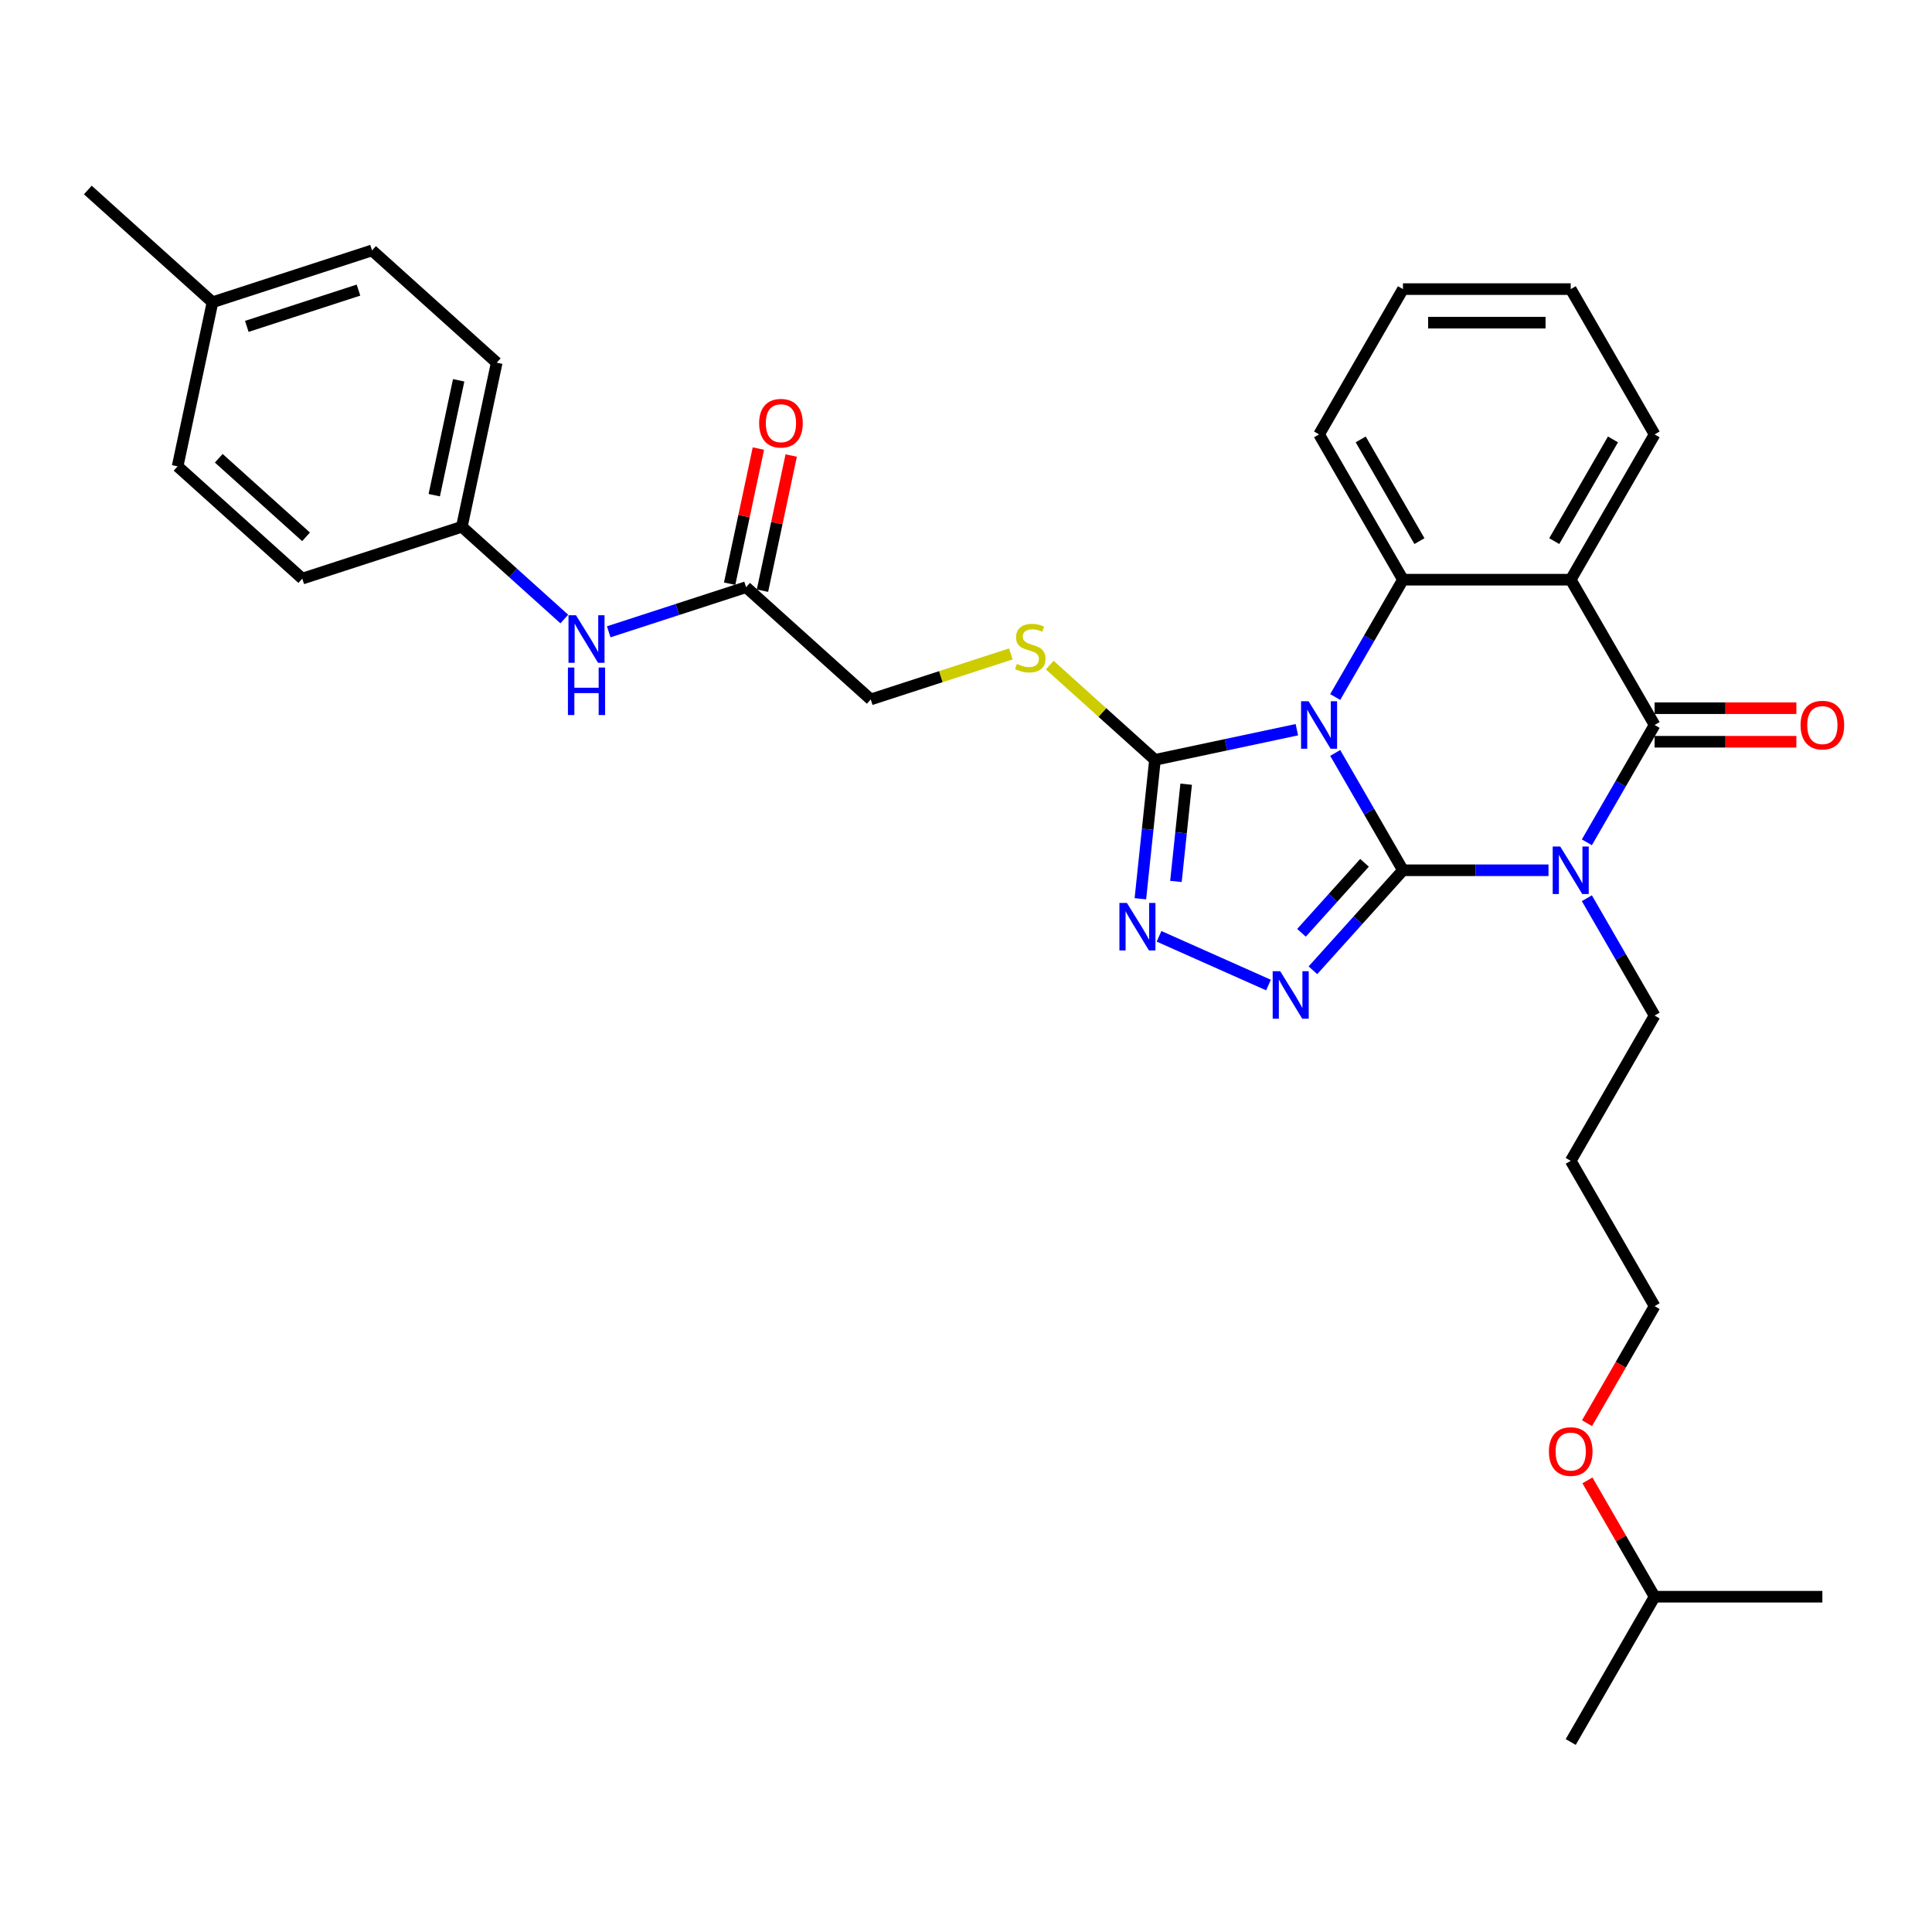 <?xml version='1.0' encoding='iso-8859-1'?>
<svg version='1.1' baseProfile='full'
              xmlns='http://www.w3.org/2000/svg'
                      xmlns:rdkit='http://www.rdkit.org/xml'
                      xmlns:xlink='http://www.w3.org/1999/xlink'
                  xml:space='preserve'
width='1000px' height='1000px' viewBox='0 0 1000 1000'>
<!-- END OF HEADER -->
<rect style='opacity:1.0;fill:#FFFFFF;stroke:none' width='1000' height='1000' x='0' y='0'> </rect>
<path class='bond-0' d='M 726.168,450.448 L 708.636,420.08' style='fill:none;fill-rule:evenodd;stroke:#000000;stroke-width:6px;stroke-linecap:butt;stroke-linejoin:miter;stroke-opacity:1' />
<path class='bond-0' d='M 708.636,420.08 L 691.103,389.713' style='fill:none;fill-rule:evenodd;stroke:#0000FF;stroke-width:6px;stroke-linecap:butt;stroke-linejoin:miter;stroke-opacity:1' />
<path class='bond-1' d='M 726.168,450.448 L 763.838,450.448' style='fill:none;fill-rule:evenodd;stroke:#000000;stroke-width:6px;stroke-linecap:butt;stroke-linejoin:miter;stroke-opacity:1' />
<path class='bond-1' d='M 763.838,450.448 L 801.507,450.448' style='fill:none;fill-rule:evenodd;stroke:#0000FF;stroke-width:6px;stroke-linecap:butt;stroke-linejoin:miter;stroke-opacity:1' />
<path class='bond-3' d='M 726.168,450.448 L 702.865,476.329' style='fill:none;fill-rule:evenodd;stroke:#000000;stroke-width:6px;stroke-linecap:butt;stroke-linejoin:miter;stroke-opacity:1' />
<path class='bond-3' d='M 702.865,476.329 L 679.561,502.21' style='fill:none;fill-rule:evenodd;stroke:#0000FF;stroke-width:6px;stroke-linecap:butt;stroke-linejoin:miter;stroke-opacity:1' />
<path class='bond-3' d='M 706.271,446.591 L 689.959,464.708' style='fill:none;fill-rule:evenodd;stroke:#000000;stroke-width:6px;stroke-linecap:butt;stroke-linejoin:miter;stroke-opacity:1' />
<path class='bond-3' d='M 689.959,464.708 L 673.646,482.825' style='fill:none;fill-rule:evenodd;stroke:#0000FF;stroke-width:6px;stroke-linecap:butt;stroke-linejoin:miter;stroke-opacity:1' />
<path class='bond-5' d='M 691.103,360.779 L 708.636,330.412' style='fill:none;fill-rule:evenodd;stroke:#0000FF;stroke-width:6px;stroke-linecap:butt;stroke-linejoin:miter;stroke-opacity:1' />
<path class='bond-5' d='M 708.636,330.412 L 726.168,300.045' style='fill:none;fill-rule:evenodd;stroke:#000000;stroke-width:6px;stroke-linecap:butt;stroke-linejoin:miter;stroke-opacity:1' />
<path class='bond-6' d='M 671.254,377.69 L 634.533,385.495' style='fill:none;fill-rule:evenodd;stroke:#0000FF;stroke-width:6px;stroke-linecap:butt;stroke-linejoin:miter;stroke-opacity:1' />
<path class='bond-6' d='M 634.533,385.495 L 597.813,393.3' style='fill:none;fill-rule:evenodd;stroke:#000000;stroke-width:6px;stroke-linecap:butt;stroke-linejoin:miter;stroke-opacity:1' />
<path class='bond-2' d='M 821.356,435.981 L 838.889,405.614' style='fill:none;fill-rule:evenodd;stroke:#0000FF;stroke-width:6px;stroke-linecap:butt;stroke-linejoin:miter;stroke-opacity:1' />
<path class='bond-2' d='M 838.889,405.614 L 856.421,375.246' style='fill:none;fill-rule:evenodd;stroke:#000000;stroke-width:6px;stroke-linecap:butt;stroke-linejoin:miter;stroke-opacity:1' />
<path class='bond-12' d='M 821.356,464.915 L 838.889,495.282' style='fill:none;fill-rule:evenodd;stroke:#0000FF;stroke-width:6px;stroke-linecap:butt;stroke-linejoin:miter;stroke-opacity:1' />
<path class='bond-12' d='M 838.889,495.282 L 856.421,525.65' style='fill:none;fill-rule:evenodd;stroke:#000000;stroke-width:6px;stroke-linecap:butt;stroke-linejoin:miter;stroke-opacity:1' />
<path class='bond-4' d='M 856.421,375.246 L 813.004,300.045' style='fill:none;fill-rule:evenodd;stroke:#000000;stroke-width:6px;stroke-linecap:butt;stroke-linejoin:miter;stroke-opacity:1' />
<path class='bond-10' d='M 856.421,383.93 L 893.109,383.93' style='fill:none;fill-rule:evenodd;stroke:#000000;stroke-width:6px;stroke-linecap:butt;stroke-linejoin:miter;stroke-opacity:1' />
<path class='bond-10' d='M 893.109,383.93 L 929.797,383.93' style='fill:none;fill-rule:evenodd;stroke:#FF0000;stroke-width:6px;stroke-linecap:butt;stroke-linejoin:miter;stroke-opacity:1' />
<path class='bond-10' d='M 856.421,366.563 L 893.109,366.563' style='fill:none;fill-rule:evenodd;stroke:#000000;stroke-width:6px;stroke-linecap:butt;stroke-linejoin:miter;stroke-opacity:1' />
<path class='bond-10' d='M 893.109,366.563 L 929.797,366.563' style='fill:none;fill-rule:evenodd;stroke:#FF0000;stroke-width:6px;stroke-linecap:butt;stroke-linejoin:miter;stroke-opacity:1' />
<path class='bond-7' d='M 656.567,509.86 L 599.918,484.639' style='fill:none;fill-rule:evenodd;stroke:#0000FF;stroke-width:6px;stroke-linecap:butt;stroke-linejoin:miter;stroke-opacity:1' />
<path class='bond-16' d='M 813.004,300.045 L 856.421,224.843' style='fill:none;fill-rule:evenodd;stroke:#000000;stroke-width:6px;stroke-linecap:butt;stroke-linejoin:miter;stroke-opacity:1' />
<path class='bond-16' d='M 804.476,280.081 L 834.868,227.44' style='fill:none;fill-rule:evenodd;stroke:#000000;stroke-width:6px;stroke-linecap:butt;stroke-linejoin:miter;stroke-opacity:1' />
<path class='bond-33' d='M 813.004,300.045 L 726.168,300.045' style='fill:none;fill-rule:evenodd;stroke:#000000;stroke-width:6px;stroke-linecap:butt;stroke-linejoin:miter;stroke-opacity:1' />
<path class='bond-17' d='M 726.168,300.045 L 682.751,224.843' style='fill:none;fill-rule:evenodd;stroke:#000000;stroke-width:6px;stroke-linecap:butt;stroke-linejoin:miter;stroke-opacity:1' />
<path class='bond-17' d='M 734.696,280.081 L 704.304,227.44' style='fill:none;fill-rule:evenodd;stroke:#000000;stroke-width:6px;stroke-linecap:butt;stroke-linejoin:miter;stroke-opacity:1' />
<path class='bond-8' d='M 597.813,393.3 L 570.575,368.775' style='fill:none;fill-rule:evenodd;stroke:#000000;stroke-width:6px;stroke-linecap:butt;stroke-linejoin:miter;stroke-opacity:1' />
<path class='bond-8' d='M 570.575,368.775 L 543.337,344.25' style='fill:none;fill-rule:evenodd;stroke:#CCCC00;stroke-width:6px;stroke-linecap:butt;stroke-linejoin:miter;stroke-opacity:1' />
<path class='bond-32' d='M 597.813,393.3 L 594.035,429.247' style='fill:none;fill-rule:evenodd;stroke:#000000;stroke-width:6px;stroke-linecap:butt;stroke-linejoin:miter;stroke-opacity:1' />
<path class='bond-32' d='M 594.035,429.247 L 590.257,465.193' style='fill:none;fill-rule:evenodd;stroke:#0000FF;stroke-width:6px;stroke-linecap:butt;stroke-linejoin:miter;stroke-opacity:1' />
<path class='bond-32' d='M 613.951,405.9 L 611.307,431.062' style='fill:none;fill-rule:evenodd;stroke:#000000;stroke-width:6px;stroke-linecap:butt;stroke-linejoin:miter;stroke-opacity:1' />
<path class='bond-32' d='M 611.307,431.062 L 608.662,456.225' style='fill:none;fill-rule:evenodd;stroke:#0000FF;stroke-width:6px;stroke-linecap:butt;stroke-linejoin:miter;stroke-opacity:1' />
<path class='bond-14' d='M 523.226,338.463 L 486.961,350.247' style='fill:none;fill-rule:evenodd;stroke:#CCCC00;stroke-width:6px;stroke-linecap:butt;stroke-linejoin:miter;stroke-opacity:1' />
<path class='bond-14' d='M 486.961,350.247 L 450.696,362.03' style='fill:none;fill-rule:evenodd;stroke:#000000;stroke-width:6px;stroke-linecap:butt;stroke-linejoin:miter;stroke-opacity:1' />
<path class='bond-9' d='M 386.165,303.925 L 450.696,362.03' style='fill:none;fill-rule:evenodd;stroke:#000000;stroke-width:6px;stroke-linecap:butt;stroke-linejoin:miter;stroke-opacity:1' />
<path class='bond-11' d='M 386.165,303.925 L 350.621,315.474' style='fill:none;fill-rule:evenodd;stroke:#000000;stroke-width:6px;stroke-linecap:butt;stroke-linejoin:miter;stroke-opacity:1' />
<path class='bond-11' d='M 350.621,315.474 L 315.077,327.023' style='fill:none;fill-rule:evenodd;stroke:#0000FF;stroke-width:6px;stroke-linecap:butt;stroke-linejoin:miter;stroke-opacity:1' />
<path class='bond-13' d='M 394.659,305.731 L 402.093,270.756' style='fill:none;fill-rule:evenodd;stroke:#000000;stroke-width:6px;stroke-linecap:butt;stroke-linejoin:miter;stroke-opacity:1' />
<path class='bond-13' d='M 402.093,270.756 L 409.527,235.781' style='fill:none;fill-rule:evenodd;stroke:#FF0000;stroke-width:6px;stroke-linecap:butt;stroke-linejoin:miter;stroke-opacity:1' />
<path class='bond-13' d='M 377.671,302.12 L 385.105,267.145' style='fill:none;fill-rule:evenodd;stroke:#000000;stroke-width:6px;stroke-linecap:butt;stroke-linejoin:miter;stroke-opacity:1' />
<path class='bond-13' d='M 385.105,267.145 L 392.54,232.17' style='fill:none;fill-rule:evenodd;stroke:#FF0000;stroke-width:6px;stroke-linecap:butt;stroke-linejoin:miter;stroke-opacity:1' />
<path class='bond-15' d='M 292.083,320.407 L 265.565,296.531' style='fill:none;fill-rule:evenodd;stroke:#0000FF;stroke-width:6px;stroke-linecap:butt;stroke-linejoin:miter;stroke-opacity:1' />
<path class='bond-15' d='M 265.565,296.531 L 239.048,272.655' style='fill:none;fill-rule:evenodd;stroke:#000000;stroke-width:6px;stroke-linecap:butt;stroke-linejoin:miter;stroke-opacity:1' />
<path class='bond-23' d='M 856.421,525.65 L 813.004,600.851' style='fill:none;fill-rule:evenodd;stroke:#000000;stroke-width:6px;stroke-linecap:butt;stroke-linejoin:miter;stroke-opacity:1' />
<path class='bond-19' d='M 239.048,272.655 L 156.463,299.488' style='fill:none;fill-rule:evenodd;stroke:#000000;stroke-width:6px;stroke-linecap:butt;stroke-linejoin:miter;stroke-opacity:1' />
<path class='bond-20' d='M 239.048,272.655 L 257.102,187.717' style='fill:none;fill-rule:evenodd;stroke:#000000;stroke-width:6px;stroke-linecap:butt;stroke-linejoin:miter;stroke-opacity:1' />
<path class='bond-20' d='M 224.769,256.303 L 237.407,196.847' style='fill:none;fill-rule:evenodd;stroke:#000000;stroke-width:6px;stroke-linecap:butt;stroke-linejoin:miter;stroke-opacity:1' />
<path class='bond-28' d='M 856.421,224.843 L 813.004,149.641' style='fill:none;fill-rule:evenodd;stroke:#000000;stroke-width:6px;stroke-linecap:butt;stroke-linejoin:miter;stroke-opacity:1' />
<path class='bond-29' d='M 682.751,224.843 L 726.168,149.641' style='fill:none;fill-rule:evenodd;stroke:#000000;stroke-width:6px;stroke-linecap:butt;stroke-linejoin:miter;stroke-opacity:1' />
<path class='bond-18' d='M 109.986,156.446 L 192.571,129.613' style='fill:none;fill-rule:evenodd;stroke:#000000;stroke-width:6px;stroke-linecap:butt;stroke-linejoin:miter;stroke-opacity:1' />
<path class='bond-18' d='M 127.74,168.938 L 185.55,150.155' style='fill:none;fill-rule:evenodd;stroke:#000000;stroke-width:6px;stroke-linecap:butt;stroke-linejoin:miter;stroke-opacity:1' />
<path class='bond-27' d='M 109.986,156.446 L 45.455,98.342' style='fill:none;fill-rule:evenodd;stroke:#000000;stroke-width:6px;stroke-linecap:butt;stroke-linejoin:miter;stroke-opacity:1' />
<path class='bond-35' d='M 109.986,156.446 L 91.932,241.384' style='fill:none;fill-rule:evenodd;stroke:#000000;stroke-width:6px;stroke-linecap:butt;stroke-linejoin:miter;stroke-opacity:1' />
<path class='bond-22' d='M 156.463,299.488 L 91.932,241.384' style='fill:none;fill-rule:evenodd;stroke:#000000;stroke-width:6px;stroke-linecap:butt;stroke-linejoin:miter;stroke-opacity:1' />
<path class='bond-22' d='M 158.404,277.867 L 113.232,237.194' style='fill:none;fill-rule:evenodd;stroke:#000000;stroke-width:6px;stroke-linecap:butt;stroke-linejoin:miter;stroke-opacity:1' />
<path class='bond-21' d='M 257.102,187.717 L 192.571,129.613' style='fill:none;fill-rule:evenodd;stroke:#000000;stroke-width:6px;stroke-linecap:butt;stroke-linejoin:miter;stroke-opacity:1' />
<path class='bond-25' d='M 813.004,600.851 L 856.421,676.053' style='fill:none;fill-rule:evenodd;stroke:#000000;stroke-width:6px;stroke-linecap:butt;stroke-linejoin:miter;stroke-opacity:1' />
<path class='bond-24' d='M 821.436,736.649 L 838.929,706.351' style='fill:none;fill-rule:evenodd;stroke:#FF0000;stroke-width:6px;stroke-linecap:butt;stroke-linejoin:miter;stroke-opacity:1' />
<path class='bond-24' d='M 838.929,706.351 L 856.421,676.053' style='fill:none;fill-rule:evenodd;stroke:#000000;stroke-width:6px;stroke-linecap:butt;stroke-linejoin:miter;stroke-opacity:1' />
<path class='bond-26' d='M 821.657,766.242 L 839.039,796.349' style='fill:none;fill-rule:evenodd;stroke:#FF0000;stroke-width:6px;stroke-linecap:butt;stroke-linejoin:miter;stroke-opacity:1' />
<path class='bond-26' d='M 839.039,796.349 L 856.421,826.456' style='fill:none;fill-rule:evenodd;stroke:#000000;stroke-width:6px;stroke-linecap:butt;stroke-linejoin:miter;stroke-opacity:1' />
<path class='bond-30' d='M 856.421,826.456 L 813.004,901.658' style='fill:none;fill-rule:evenodd;stroke:#000000;stroke-width:6px;stroke-linecap:butt;stroke-linejoin:miter;stroke-opacity:1' />
<path class='bond-31' d='M 856.421,826.456 L 943.257,826.456' style='fill:none;fill-rule:evenodd;stroke:#000000;stroke-width:6px;stroke-linecap:butt;stroke-linejoin:miter;stroke-opacity:1' />
<path class='bond-34' d='M 813.004,149.641 L 726.168,149.641' style='fill:none;fill-rule:evenodd;stroke:#000000;stroke-width:6px;stroke-linecap:butt;stroke-linejoin:miter;stroke-opacity:1' />
<path class='bond-34' d='M 799.978,167.008 L 739.194,167.008' style='fill:none;fill-rule:evenodd;stroke:#000000;stroke-width:6px;stroke-linecap:butt;stroke-linejoin:miter;stroke-opacity:1' />
<path  class='atom-1' d='M 677.315 362.95
L 685.373 375.976
Q 686.172 377.261, 687.457 379.588
Q 688.742 381.915, 688.812 382.054
L 688.812 362.95
L 692.077 362.95
L 692.077 387.542
L 688.708 387.542
L 680.059 373.301
Q 679.052 371.634, 677.975 369.723
Q 676.933 367.813, 676.62 367.223
L 676.62 387.542
L 673.425 387.542
L 673.425 362.95
L 677.315 362.95
' fill='#0000FF'/>
<path  class='atom-2' d='M 807.568 438.152
L 815.626 451.177
Q 816.425 452.462, 817.71 454.79
Q 818.995 457.117, 819.065 457.256
L 819.065 438.152
L 822.33 438.152
L 822.33 462.744
L 818.961 462.744
L 810.312 448.503
Q 809.305 446.836, 808.228 444.925
Q 807.186 443.015, 806.873 442.424
L 806.873 462.744
L 803.678 462.744
L 803.678 438.152
L 807.568 438.152
' fill='#0000FF'/>
<path  class='atom-4' d='M 662.628 502.683
L 670.687 515.709
Q 671.485 516.994, 672.771 519.321
Q 674.056 521.648, 674.125 521.787
L 674.125 502.683
L 677.39 502.683
L 677.39 527.275
L 674.021 527.275
L 665.372 513.034
Q 664.365 511.367, 663.288 509.456
Q 662.246 507.546, 661.934 506.956
L 661.934 527.275
L 658.738 527.275
L 658.738 502.683
L 662.628 502.683
' fill='#0000FF'/>
<path  class='atom-8' d='M 583.3 467.364
L 591.359 480.389
Q 592.157 481.675, 593.443 484.002
Q 594.728 486.329, 594.797 486.468
L 594.797 467.364
L 598.062 467.364
L 598.062 491.956
L 594.693 491.956
L 586.044 477.715
Q 585.037 476.048, 583.96 474.137
Q 582.918 472.227, 582.606 471.636
L 582.606 491.956
L 579.41 491.956
L 579.41 467.364
L 583.3 467.364
' fill='#0000FF'/>
<path  class='atom-9' d='M 526.335 343.636
Q 526.613 343.741, 527.759 344.227
Q 528.905 344.713, 530.156 345.026
Q 531.441 345.304, 532.691 345.304
Q 535.018 345.304, 536.373 344.192
Q 537.728 343.046, 537.728 341.066
Q 537.728 339.712, 537.033 338.878
Q 536.373 338.044, 535.331 337.593
Q 534.289 337.141, 532.552 336.62
Q 530.364 335.96, 529.044 335.335
Q 527.759 334.71, 526.821 333.39
Q 525.918 332.07, 525.918 329.847
Q 525.918 326.756, 528.002 324.845
Q 530.121 322.935, 534.289 322.935
Q 537.137 322.935, 540.367 324.29
L 539.568 326.964
Q 536.616 325.748, 534.393 325.748
Q 531.996 325.748, 530.677 326.756
Q 529.357 327.728, 529.391 329.43
Q 529.391 330.75, 530.051 331.549
Q 530.746 332.348, 531.719 332.799
Q 532.726 333.251, 534.393 333.772
Q 536.616 334.467, 537.936 335.161
Q 539.256 335.856, 540.194 337.28
Q 541.166 338.67, 541.166 341.066
Q 541.166 344.47, 538.874 346.311
Q 536.616 348.117, 532.83 348.117
Q 530.642 348.117, 528.975 347.631
Q 527.342 347.179, 525.397 346.38
L 526.335 343.636
' fill='#CCCC00'/>
<path  class='atom-11' d='M 931.968 375.316
Q 931.968 369.411, 934.886 366.111
Q 937.804 362.811, 943.257 362.811
Q 948.71 362.811, 951.628 366.111
Q 954.545 369.411, 954.545 375.316
Q 954.545 381.29, 951.593 384.694
Q 948.641 388.063, 943.257 388.063
Q 937.838 388.063, 934.886 384.694
Q 931.968 381.325, 931.968 375.316
M 943.257 385.284
Q 947.008 385.284, 949.023 382.784
Q 951.072 380.248, 951.072 375.316
Q 951.072 370.488, 949.023 368.056
Q 947.008 365.59, 943.257 365.59
Q 939.506 365.59, 937.456 368.022
Q 935.442 370.453, 935.442 375.316
Q 935.442 380.283, 937.456 382.784
Q 939.506 385.284, 943.257 385.284
' fill='#FF0000'/>
<path  class='atom-12' d='M 298.144 318.463
L 306.202 331.489
Q 307.001 332.774, 308.286 335.101
Q 309.571 337.428, 309.641 337.567
L 309.641 318.463
L 312.906 318.463
L 312.906 343.055
L 309.537 343.055
L 300.888 328.814
Q 299.88 327.147, 298.804 325.236
Q 297.762 323.326, 297.449 322.736
L 297.449 343.055
L 294.253 343.055
L 294.253 318.463
L 298.144 318.463
' fill='#0000FF'/>
<path  class='atom-12' d='M 293.958 345.514
L 297.293 345.514
L 297.293 355.969
L 309.866 355.969
L 309.866 345.514
L 313.201 345.514
L 313.201 370.106
L 309.866 370.106
L 309.866 358.748
L 297.293 358.748
L 297.293 370.106
L 293.958 370.106
L 293.958 345.514
' fill='#0000FF'/>
<path  class='atom-14' d='M 392.93 219.057
Q 392.93 213.152, 395.848 209.853
Q 398.766 206.553, 404.219 206.553
Q 409.672 206.553, 412.59 209.853
Q 415.508 213.152, 415.508 219.057
Q 415.508 225.031, 412.555 228.435
Q 409.603 231.805, 404.219 231.805
Q 398.801 231.805, 395.848 228.435
Q 392.93 225.066, 392.93 219.057
M 404.219 229.026
Q 407.97 229.026, 409.985 226.525
Q 412.034 223.989, 412.034 219.057
Q 412.034 214.229, 409.985 211.798
Q 407.97 209.332, 404.219 209.332
Q 400.468 209.332, 398.418 211.763
Q 396.404 214.194, 396.404 219.057
Q 396.404 224.024, 398.418 226.525
Q 400.468 229.026, 404.219 229.026
' fill='#FF0000'/>
<path  class='atom-25' d='M 801.715 751.324
Q 801.715 745.419, 804.633 742.119
Q 807.551 738.82, 813.004 738.82
Q 818.457 738.82, 821.375 742.119
Q 824.292 745.419, 824.292 751.324
Q 824.292 757.298, 821.34 760.702
Q 818.388 764.071, 813.004 764.071
Q 807.585 764.071, 804.633 760.702
Q 801.715 757.333, 801.715 751.324
M 813.004 761.293
Q 816.755 761.293, 818.77 758.792
Q 820.819 756.256, 820.819 751.324
Q 820.819 746.496, 818.77 744.064
Q 816.755 741.598, 813.004 741.598
Q 809.252 741.598, 807.203 744.03
Q 805.189 746.461, 805.189 751.324
Q 805.189 756.291, 807.203 758.792
Q 809.252 761.293, 813.004 761.293
' fill='#FF0000'/>
</svg>
